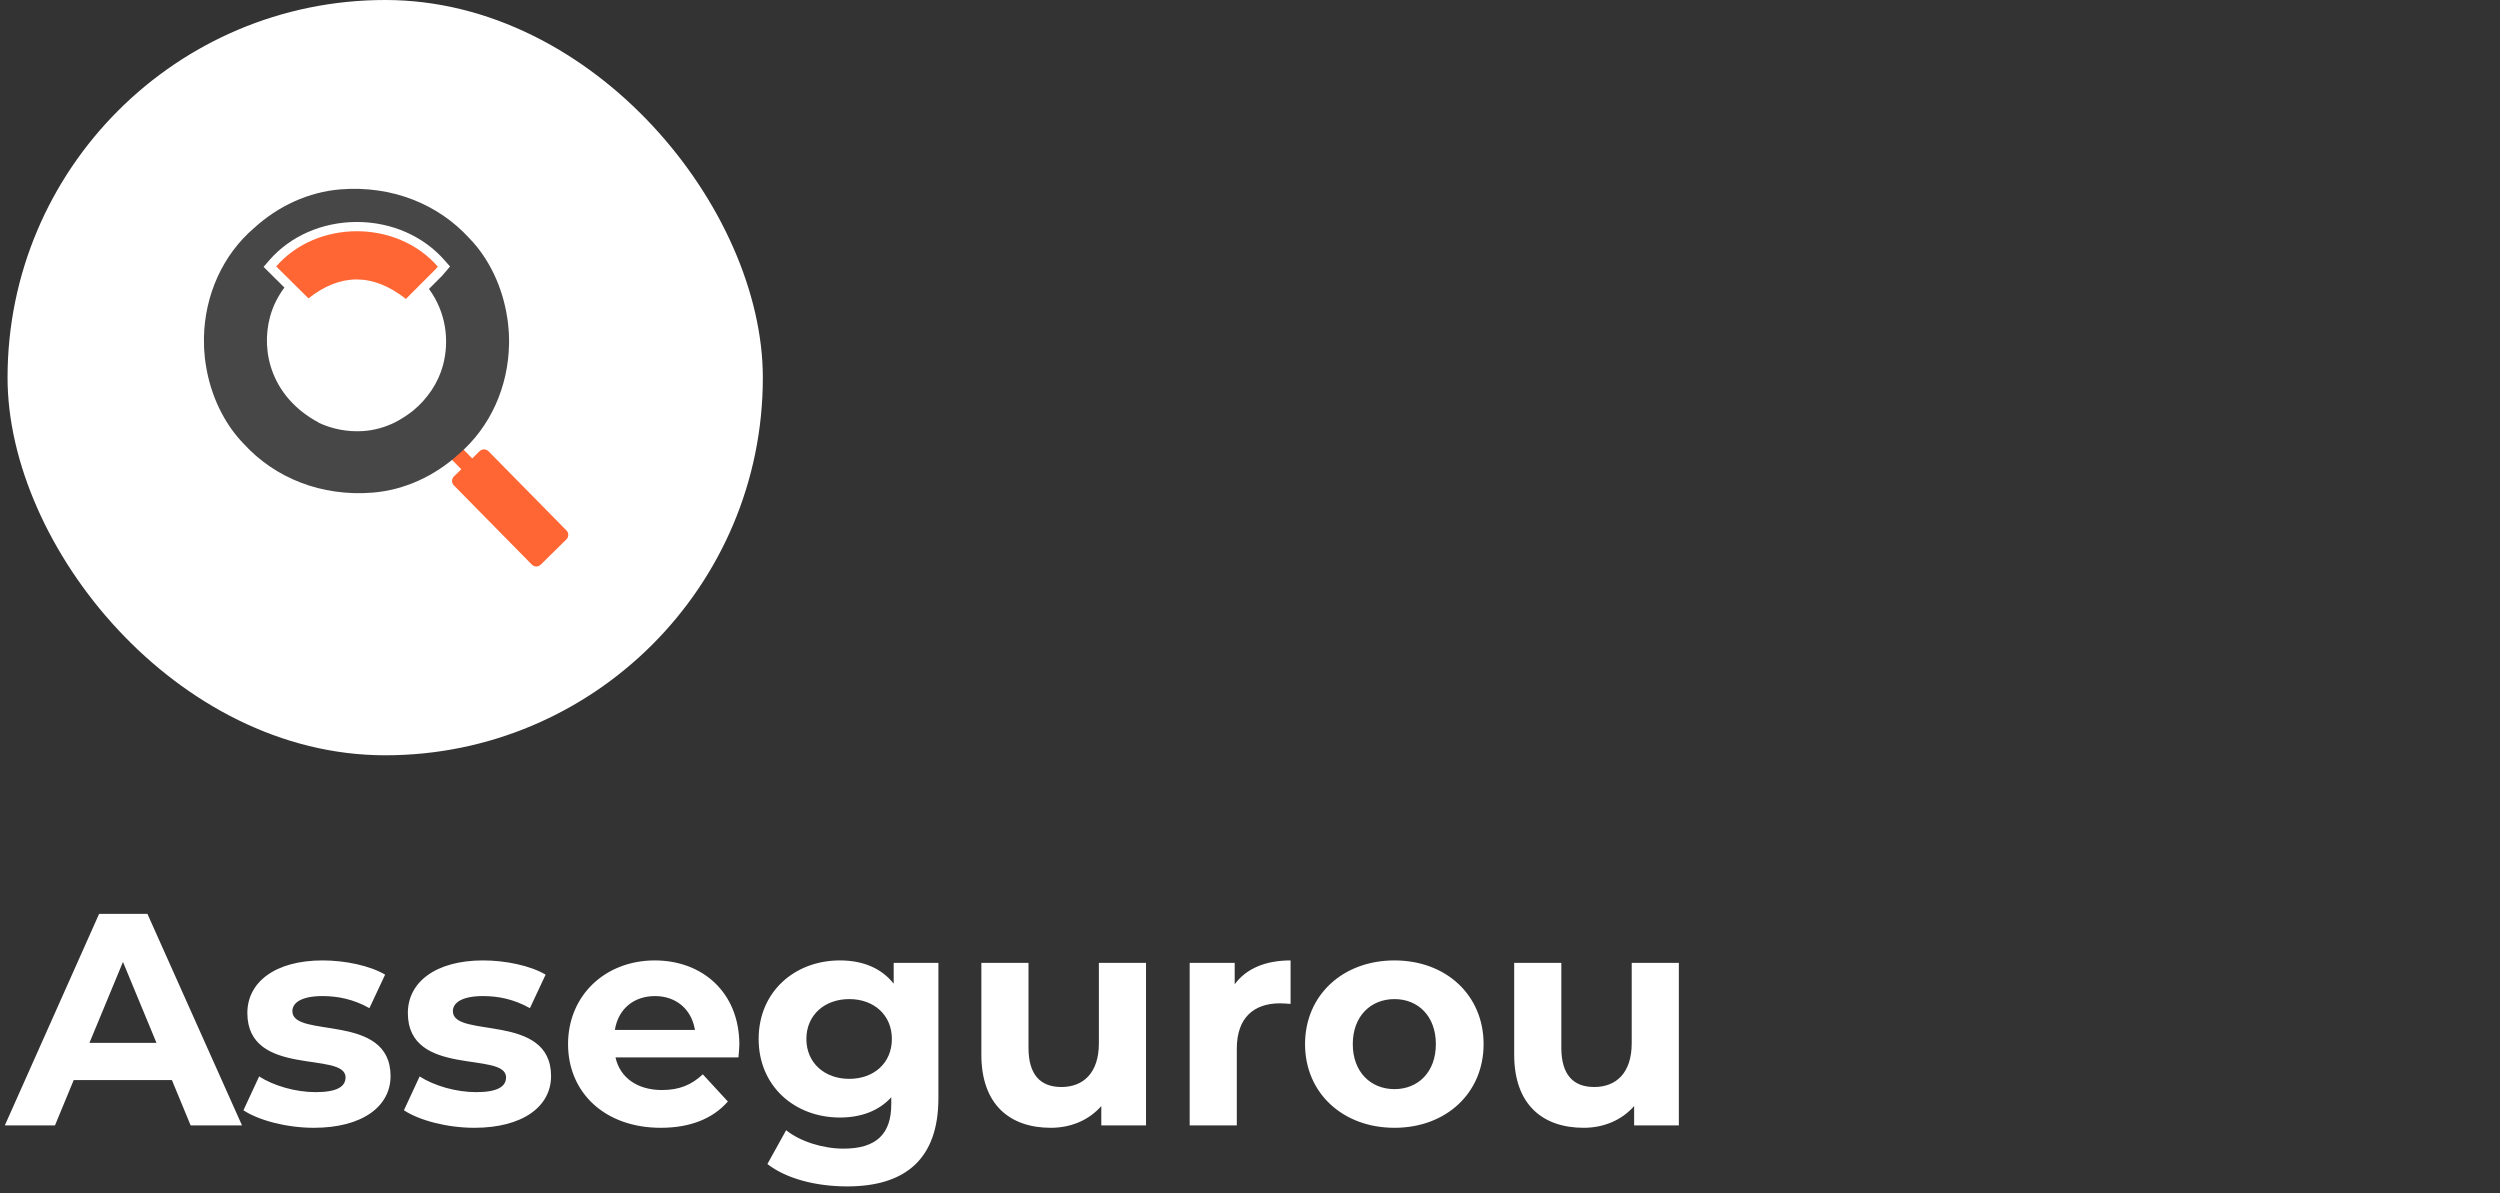 <svg width="331" height="158" viewBox="0 0 331 158" fill="none" xmlns="http://www.w3.org/2000/svg">
<rect x="0" y="0" width="331" height="158" fill="#333333" stroke="none"/>
<path d="M25.24 149L22.76 143H9.76L7.28 149H0.64L13.12 121H19.52L32.04 149H25.24ZM11.84 138.08H20.72L16.28 127.36L11.84 138.08ZM41.55 149.32C37.91 149.32 34.23 148.32 32.23 147L34.31 142.52C36.23 143.76 39.15 144.6 41.79 144.6C44.67 144.6 45.75 143.84 45.75 142.64C45.75 139.12 32.75 142.72 32.75 134.12C32.75 130.04 36.43 127.16 42.71 127.16C45.67 127.16 48.95 127.84 50.99 129.04L48.91 133.48C46.79 132.28 44.67 131.88 42.71 131.88C39.91 131.88 38.71 132.76 38.71 133.88C38.71 137.56 51.71 134 51.71 142.48C51.71 146.48 47.99 149.32 41.55 149.32ZM62.8 149.32C59.16 149.32 55.48 148.32 53.48 147L55.56 142.52C57.48 143.76 60.4 144.6 63.04 144.6C65.92 144.6 67 143.84 67 142.64C67 139.12 54 142.72 54 134.12C54 130.04 57.68 127.16 63.96 127.16C66.92 127.16 70.2 127.84 72.24 129.04L70.16 133.48C68.04 132.28 65.92 131.88 63.96 131.88C61.16 131.88 59.96 132.76 59.96 133.88C59.96 137.56 72.96 134 72.96 142.48C72.96 146.48 69.24 149.32 62.8 149.32ZM97.89 138.32C97.89 138.8 97.81 139.48 97.77 140H81.49C82.09 142.68 84.37 144.32 87.65 144.32C89.93 144.32 91.57 143.64 93.05 142.24L96.37 145.84C94.37 148.12 91.37 149.32 87.49 149.32C80.05 149.32 75.21 144.64 75.21 138.24C75.21 131.8 80.13 127.16 86.69 127.16C93.01 127.16 97.89 131.4 97.89 138.32ZM86.73 131.88C83.89 131.88 81.85 133.6 81.41 136.36H92.01C91.57 133.64 89.53 131.88 86.73 131.88ZM118.324 127.48H124.244V145.4C124.244 153.4 119.924 157.08 112.164 157.08C108.084 157.08 104.124 156.08 101.604 154.12L104.084 149.64C105.924 151.12 108.924 152.08 111.684 152.08C116.084 152.08 118.004 150.08 118.004 146.2V145.28C116.364 147.08 114.004 147.96 111.204 147.96C105.244 147.96 100.444 143.84 100.444 137.56C100.444 131.28 105.244 127.16 111.204 127.16C114.204 127.16 116.684 128.16 118.324 130.24V127.48ZM112.444 142.84C115.724 142.84 118.084 140.72 118.084 137.56C118.084 134.4 115.724 132.28 112.444 132.28C109.164 132.28 106.764 134.4 106.764 137.56C106.764 140.72 109.164 142.84 112.444 142.84ZM145.492 127.48H151.732V149H145.812V146.44C144.172 148.32 141.772 149.32 139.132 149.32C133.732 149.32 129.932 146.28 129.932 139.64V127.48H136.172V138.72C136.172 142.32 137.772 143.92 140.532 143.92C143.412 143.92 145.492 142.08 145.492 138.12V127.48ZM163.473 130.32C164.993 128.24 167.553 127.16 170.873 127.16V132.92C170.353 132.88 169.953 132.84 169.473 132.84C166.033 132.84 163.753 134.72 163.753 138.84V149H157.513V127.48H163.473V130.32ZM184.628 149.32C177.788 149.32 172.788 144.72 172.788 138.24C172.788 131.76 177.788 127.16 184.628 127.16C191.468 127.16 196.428 131.76 196.428 138.24C196.428 144.72 191.468 149.32 184.628 149.32ZM184.628 144.2C187.748 144.2 190.108 141.96 190.108 138.24C190.108 134.52 187.748 132.28 184.628 132.28C181.508 132.28 179.108 134.52 179.108 138.24C179.108 141.96 181.508 144.2 184.628 144.2ZM216.039 127.48H222.279V149H216.359V146.44C214.719 148.32 212.319 149.32 209.679 149.32C204.279 149.32 200.479 146.28 200.479 139.64V127.48H206.719V138.72C206.719 142.32 208.319 143.92 211.079 143.92C213.959 143.92 216.039 142.08 216.039 138.12V127.48Z" fill="white"/>
<rect x="1" width="100" height="100" rx="50" fill="white"/>
<path d="M75.002 70.236L64.678 59.746C64.356 59.417 63.828 59.414 63.5 59.736L62.524 60.695L60.313 58.448L58.898 59.918L61.073 62.126L60.1 63.082C59.772 63.404 59.768 63.932 60.09 64.261L70.415 74.751C70.737 75.08 71.264 75.083 71.593 74.761L74.993 71.411C75.321 71.089 75.325 70.561 75.002 70.233V70.236Z" fill="#FF6633"/>
<path d="M67.381 44.252C67.374 44.123 67.371 43.987 67.357 43.858C67.334 43.532 67.308 43.21 67.271 42.882C67.245 42.642 67.211 42.407 67.178 42.174C67.168 42.125 67.162 42.078 67.151 42.028C66.524 37.908 64.702 34.174 62.132 31.535C57.976 26.98 51.828 24.543 45.099 25.071C40.846 25.406 36.822 27.289 33.659 30.174C29.443 33.769 27.109 39.14 27.003 44.681V44.82C26.996 45.225 27.003 45.637 27.019 46.045C27.029 46.175 27.036 46.304 27.046 46.434C27.069 46.762 27.089 47.088 27.125 47.41C27.152 47.649 27.185 47.884 27.222 48.123C27.228 48.173 27.238 48.22 27.245 48.269C27.876 52.389 29.701 56.124 32.271 58.763C36.427 63.314 42.572 65.754 49.305 65.227C53.557 64.891 57.581 63.009 60.738 60.121C64.96 56.526 67.291 51.154 67.394 45.62C67.4 45.571 67.4 45.524 67.4 45.481C67.407 45.069 67.4 44.664 67.377 44.256L67.381 44.252ZM58.656 48.349C58.026 50.696 56.598 52.788 54.732 54.341C54.689 54.374 54.646 54.411 54.603 54.444C54.507 54.524 54.397 54.6 54.294 54.676C53.826 55.028 53.322 55.357 52.794 55.653C52.767 55.669 52.74 55.686 52.714 55.696C52.591 55.765 52.465 55.835 52.336 55.901C50.991 56.572 49.524 56.987 48.023 57.077C45.955 57.2 43.963 56.794 42.187 55.971C42.194 55.965 42.194 55.955 42.197 55.951C36.009 52.632 34.482 46.659 35.75 41.949C36.129 40.544 36.786 39.233 37.656 38.071L34.897 35.336L35.647 34.466C38.449 31.242 42.682 29.39 47.25 29.39C51.818 29.39 56.06 31.246 58.889 34.492L59.586 35.286L58.812 36.192C58.709 36.322 58.603 36.444 58.487 36.564C57.926 37.125 57.358 37.686 56.797 38.254C59.088 41.381 59.513 45.152 58.653 48.349H58.656Z" fill="#474747"/>
<path d="M57.966 35.296C57.853 35.425 57.747 35.571 57.621 35.697C56.333 36.989 55.041 38.273 53.74 39.578C49.391 36.149 45.072 36.156 40.84 39.505C39.409 38.084 37.991 36.68 36.57 35.273C41.942 29.091 52.492 29.025 57.966 35.299V35.296Z" fill="#FF6633"/>
</svg>
